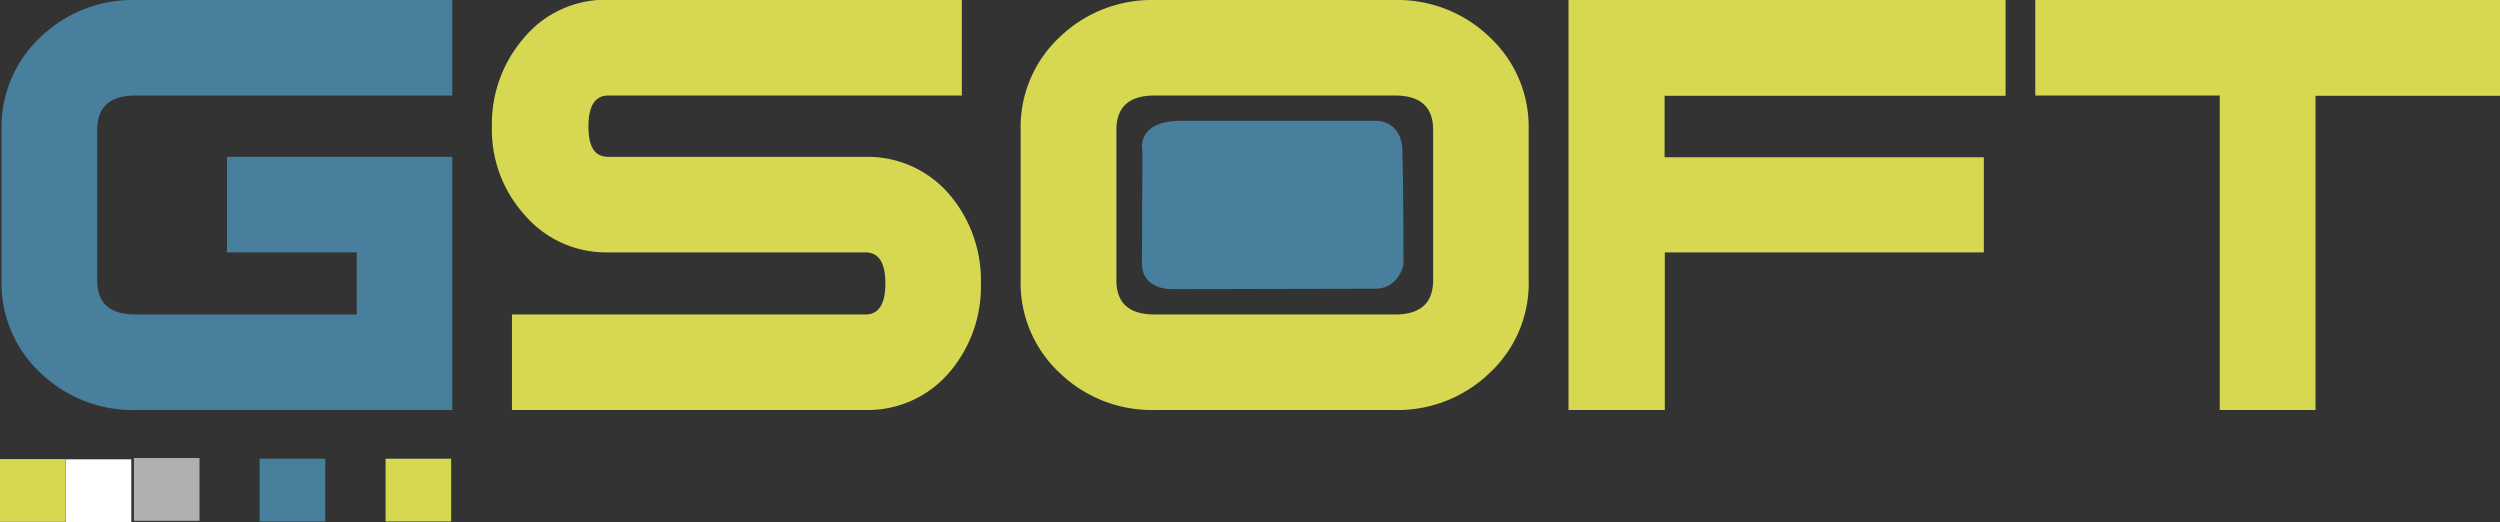 <?xml version="1.0" encoding="UTF-8"?> <svg xmlns="http://www.w3.org/2000/svg" viewBox="0 0 447.24 93.4"><rect x="0" y="0" width="447.24" height="93.4" fill="#333333" stroke="none"/> <defs> <style>.cls-1,.cls-3{fill:#487f9c;}.cls-2{fill:#d6d851;}.cls-3{fill-rule:evenodd;}.cls-4{fill:#fff;}.cls-5{fill:#aeafb0;}</style> </defs> <title>gsoft-informatica</title> <g id="Capa_2" data-name="Capa 2"> <g id="Capa_1-2" data-name="Capa 1"> <path class="cls-1" d="M80.91,73.35H24.22A23.76,23.76,0,0,1,7.27,66.73a21.94,21.94,0,0,1-7-16.59V23.22a22,22,0,0,1,7-16.6A23.76,23.76,0,0,1,24.22,0H80.91V17.09H24.22q-6.82,0-6.83,6.13V50.14q0,6.12,6.83,6.12h39.6V45.15H40.6V28.06H80.91Z"></path> <path class="cls-2" d="M175.48,50.71a23.61,23.61,0,0,1-5.55,15.8,19.2,19.2,0,0,1-15.1,6.84H91.59V56.26h63.24q3.55,0,3.56-5.55t-3.56-5.56h-46a19.2,19.2,0,0,1-15.1-6.84A22.72,22.72,0,0,1,88,22.65a23.49,23.49,0,0,1,5.84-16,19,19,0,0,1,15-6.69h63.23V17.09H108.83c-2.38,0-3.56,1.85-3.56,5.56s1.18,5.41,3.56,5.41h46a19.22,19.22,0,0,1,15.1,6.83,23.66,23.66,0,0,1,5.55,15.82Zm98-.57a21.92,21.92,0,0,1-7,16.59,23.72,23.72,0,0,1-16.94,6.62h-43a23.76,23.76,0,0,1-16.95-6.62,21.94,21.94,0,0,1-7-16.59V23.22a22,22,0,0,1,7-16.6A23.76,23.76,0,0,1,206.53,0h43a23.72,23.72,0,0,1,16.94,6.62,21.92,21.92,0,0,1,7,16.6V50.14Zm-17.1,0V23.22q0-6.13-6.83-6.13h-43q-6.83,0-6.83,6.13V50.14q0,6.12,6.83,6.12h43q6.82,0,6.83-6.12Zm102.41-33h-61v11h57.11V45.15H297.83v28.2H280.6V0h78.19V17.09Zm88.45,0h-33V73.35H397.1V17.09h-33V0h83.18Z"></path> <path class="cls-3" d="M204.38,27.17s-1.44-5.56,6.94-5.56h35.07s4.33,0,4.5,5.3.19,20.45.19,20.45-.82,4.29-5.06,4.29l-36.68.08s-5.05,0-5.05-4.54S204.38,27.17,204.38,27.17Z"></path> <rect class="cls-2" y="82.13" width="11.73" height="11.23"></rect> <rect class="cls-1" x="46.45" y="82.06" width="11.73" height="11.23"></rect> <rect class="cls-4" x="11.76" y="82.17" width="11.73" height="11.23"></rect> <rect class="cls-5" x="23.96" y="81.94" width="11.73" height="11.23"></rect> <rect class="cls-2" x="68.98" y="82.06" width="11.73" height="11.23"></rect> </g> </g> </svg> 